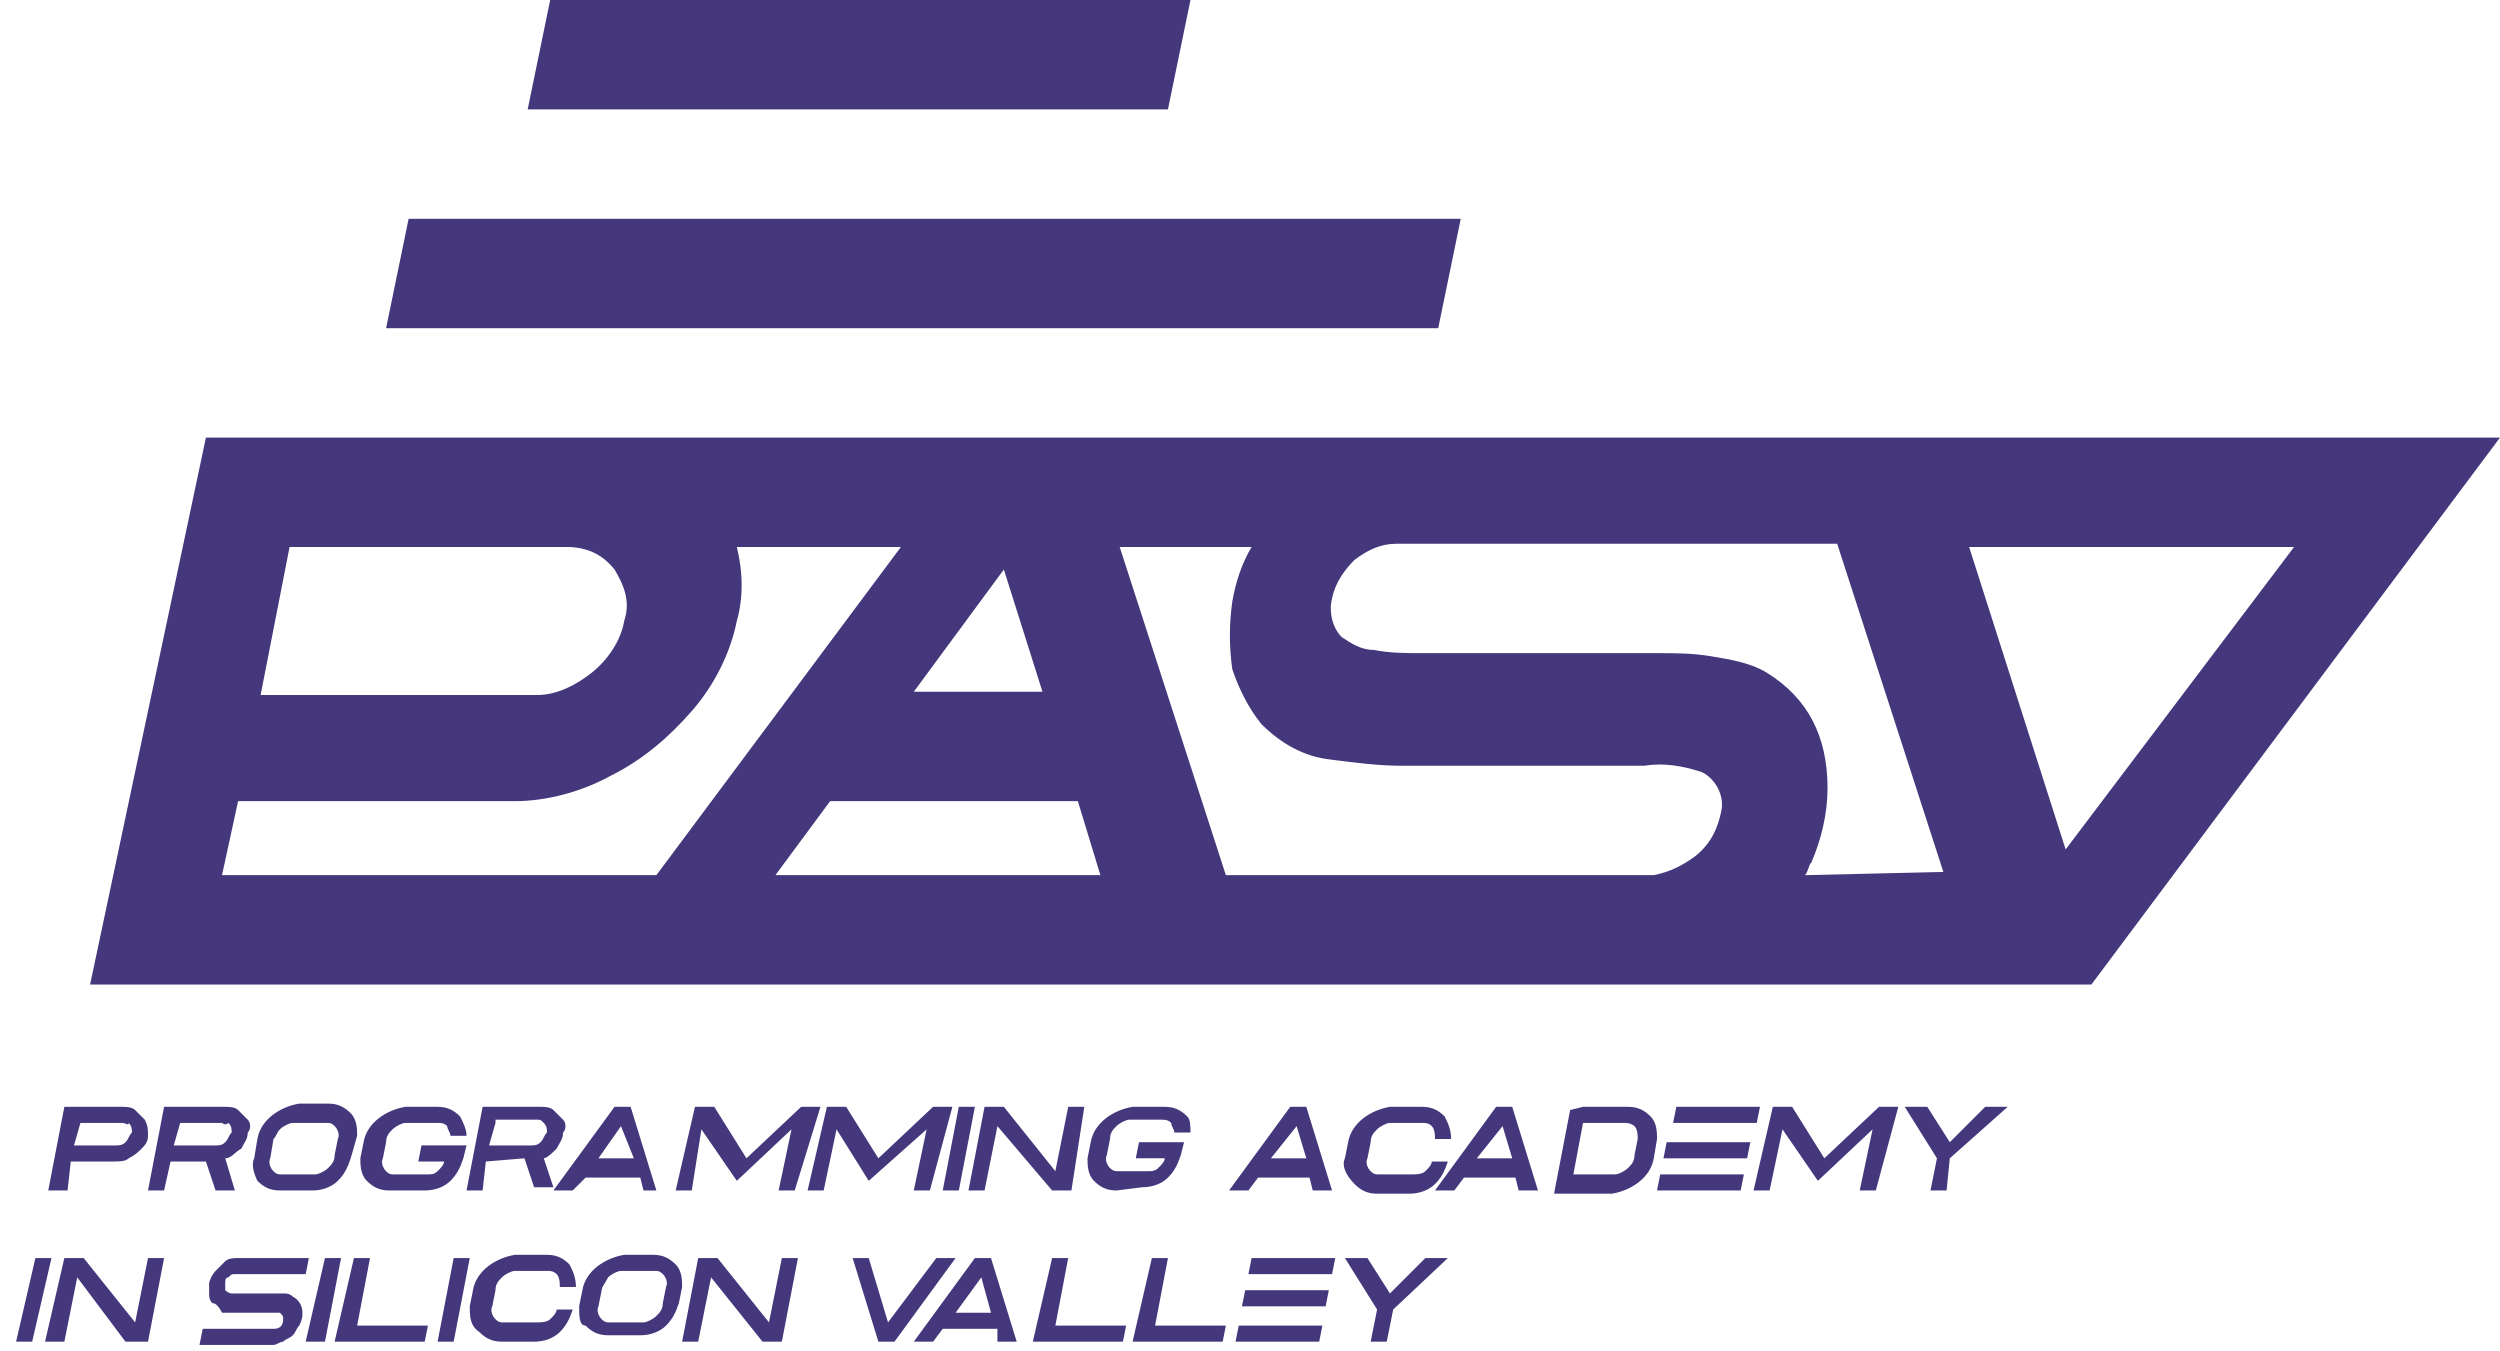 <?xml version="1.0" encoding="utf-8"?>
<svg version="1.1" id="Layer_1" xmlns="http://www.w3.org/2000/svg" xmlns:xlink="http://www.w3.org/1999/xlink" x="0px" y="0px"
	 viewBox="0 0 77.7 42" style="enable-background:new 0 0 77.7 42;" xml:space="preserve">
<g>
	<path style="fill:#45377C;" d="M4.6,35.3c0,0.2-0.1,0.3-0.2,0.4C4.3,35.8,4.2,35.9,4,36c-0.1,0.1-0.3,0.1-0.5,0.1H2.2L2.1,37H1.5
		l0.5-2.6h1.8c0.1,0,0.3,0,0.4,0.1c0.1,0.1,0.2,0.2,0.3,0.3C4.6,35,4.6,35.1,4.6,35.3z M2.5,34.9l-0.2,0.7h1.3c0.1,0,0.2,0,0.3-0.1
		c0.1-0.1,0.1-0.2,0.2-0.3c0-0.1,0-0.2-0.1-0.3C4,35,3.9,34.9,3.8,34.9H2.5z M5.3,36.1L5.1,37H4.6l0.5-2.6H7c0.1,0,0.3,0,0.4,0.1
		c0.1,0.1,0.2,0.2,0.3,0.3c0.1,0.1,0.1,0.3,0,0.4c0,0.2-0.1,0.3-0.2,0.5C7.3,35.8,7.2,36,7,36L7.3,37H6.7l-0.3-0.9L5.3,36.1
		L5.3,36.1z M5.6,34.9l-0.2,0.7h1.3c0.1,0,0.2,0,0.3-0.1c0.1-0.1,0.1-0.2,0.2-0.3c0-0.1,0-0.2-0.1-0.3C7,35,6.9,34.9,6.9,34.9H5.6z
		 M7.9,36L8,35.4c0.1-0.6,0.7-1,1.3-1.1h0.9c0.3,0,0.5,0.1,0.7,0.3c0.2,0.2,0.2,0.5,0.2,0.7L10.9,36c-0.1,0.3-0.2,0.5-0.4,0.7
		C10.3,36.9,10,37,9.7,37h-1c-0.3,0-0.5-0.1-0.7-0.3C7.9,36.5,7.8,36.2,7.9,36L7.9,36z M8.5,35.4L8.4,36c-0.1,0.2,0.1,0.5,0.3,0.5
		c0,0,0.1,0,0.1,0h1c0.1,0,0.3-0.1,0.4-0.2c0.1-0.1,0.2-0.2,0.2-0.4l0.1-0.5c0.1-0.2-0.1-0.5-0.3-0.5c0,0-0.1,0-0.1,0h-1
		c-0.1,0-0.3,0.1-0.4,0.2C8.6,35.2,8.6,35.3,8.5,35.4L8.5,35.4z M12.1,37c-0.3,0-0.5-0.1-0.7-0.3c-0.2-0.2-0.2-0.5-0.2-0.7l0.1-0.5
		c0.1-0.6,0.7-1,1.3-1.1h1c0.3,0,0.5,0.1,0.7,0.3c0.1,0.2,0.2,0.4,0.2,0.6h-0.5c0-0.1-0.1-0.2-0.1-0.3c-0.1-0.1-0.2-0.1-0.3-0.1h-1
		c-0.1,0-0.3,0.1-0.4,0.2c-0.1,0.1-0.2,0.2-0.2,0.4l-0.1,0.5c-0.1,0.2,0.1,0.5,0.3,0.5c0,0,0.1,0,0.1,0h1c0.1,0,0.2,0,0.3-0.1
		c0.1-0.1,0.2-0.2,0.2-0.3h-0.8l0.1-0.5h1.4l-0.1,0.4c-0.1,0.3-0.2,0.5-0.4,0.7c-0.2,0.2-0.5,0.3-0.8,0.3L12.1,37z M15.1,36.1L15,37
		h-0.5l0.5-2.6h1.8c0.1,0,0.3,0,0.4,0.1c0.1,0.1,0.2,0.2,0.3,0.3c0.1,0.1,0.1,0.3,0,0.4c0,0.2-0.1,0.3-0.2,0.5
		C17.2,35.8,17,36,16.9,36l0.3,0.9h-0.6l-0.3-0.9L15.1,36.1L15.1,36.1z M15.4,34.9l-0.2,0.7h1.3c0.1,0,0.2,0,0.3-0.1
		c0.1-0.1,0.1-0.2,0.2-0.3c0-0.1,0-0.2-0.1-0.3c-0.1-0.1-0.1-0.1-0.2-0.1H15.4z M18.2,36.6L17.8,37h-0.6l1.9-2.6h0.5l0.8,2.6H20
		l-0.1-0.4H18.2z M19.3,35L18.6,36h1.1L19.3,35z M21.8,35.1L21.5,37h-0.5l0.6-2.6h0.6l1,1.6l1.7-1.6h0.6L24.7,37h-0.5l0.4-1.9
		l-1.7,1.6L21.8,35.1z M26,35.1L25.6,37h-0.5l0.6-2.6h0.6l1,1.6l1.7-1.6h0.6L28.9,37h-0.5l0.4-1.9L27,36.7L26,35.1z M29.8,34.4h0.5
		L29.8,37h-0.5L29.8,34.4z M31,35l-0.4,2h-0.5l0.5-2.6h0.6l1.6,2l0.4-2h0.5L33.3,37h-0.6L31,35z M34.7,37c-0.3,0-0.5-0.1-0.7-0.3
		c-0.2-0.2-0.2-0.5-0.2-0.7l0.1-0.5c0.1-0.6,0.7-1,1.3-1.1h1c0.3,0,0.5,0.1,0.7,0.3C37,34.8,37,35,37,35.2h-0.5
		c0-0.1-0.1-0.2-0.1-0.3c-0.1-0.1-0.2-0.1-0.3-0.1h-1c-0.1,0-0.3,0.1-0.4,0.2c-0.1,0.1-0.2,0.2-0.2,0.4l-0.1,0.5
		c-0.1,0.2,0.1,0.5,0.3,0.5c0,0,0.1,0,0.1,0h0.9c0.1,0,0.2,0,0.3-0.1c0.1-0.1,0.2-0.2,0.2-0.3h-0.9l0.1-0.5h1.4l-0.1,0.4
		c-0.1,0.3-0.2,0.5-0.4,0.7c-0.2,0.2-0.5,0.3-0.8,0.3L34.7,37z M39.1,36.6L38.8,37h-0.6l1.9-2.6h0.5l0.8,2.6h-0.6l-0.1-0.4H39.1z
		 M40.3,35L39.5,36h1.1L40.3,35z M41.8,36l0.1-0.5c0.1-0.6,0.7-1,1.3-1.1h1c0.3,0,0.5,0.1,0.7,0.3c0.1,0.2,0.2,0.4,0.2,0.7h-0.5
		c0-0.1,0-0.3-0.1-0.4c-0.1-0.1-0.2-0.1-0.3-0.1h-1c-0.1,0-0.3,0.1-0.4,0.2c-0.1,0.1-0.2,0.2-0.2,0.4l-0.1,0.5
		c-0.1,0.2,0.1,0.5,0.3,0.5c0,0,0.1,0,0.1,0h1c0.1,0,0.3,0,0.4-0.1c0.1-0.1,0.2-0.2,0.2-0.3h0.5c-0.1,0.3-0.2,0.5-0.4,0.7
		c-0.2,0.2-0.5,0.3-0.8,0.3h-1c-0.3,0-0.5-0.1-0.7-0.3C41.8,36.5,41.7,36.2,41.8,36z M45.5,36.6L45.2,37h-0.6l1.9-2.6h0.5l0.8,2.6
		h-0.6l-0.1-0.4H45.5z M46.7,35L45.9,36H47L46.7,35z M49.2,34.4h1.4c0.3,0,0.5,0.1,0.7,0.3c0.2,0.2,0.2,0.5,0.2,0.7L51.4,36
		c-0.1,0.6-0.7,1-1.3,1.1h-1.8l0.5-2.6L49.2,34.4L49.2,34.4L49.2,34.4z M50.5,34.9h-1.3l-0.3,1.6h1.3c0.1,0,0.3-0.1,0.4-0.2
		c0.1-0.1,0.2-0.2,0.2-0.4l0.1-0.5c0-0.1,0-0.3-0.1-0.4C50.8,35,50.7,34.9,50.5,34.9L50.5,34.9z M51.7,36l0.1-0.5h2.6L54.3,36H51.7z
		 M54.7,34.4l-0.1,0.5h-2.6l0.1-0.5H54.7z M54.2,36.5L54.1,37h-2.6l0.1-0.5H54.2z M55.4,35.1L55,37h-0.5l0.6-2.6h0.6l1,1.6l1.7-1.6
		h0.6L58.3,37h-0.5l0.4-1.9l-1.7,1.6L55.4,35.1z M60.5,37h-0.5l0.2-1l-1-1.6h0.7l0.7,1.1l1.1-1.1h0.7L60.6,36L60.5,37z M1.1,39.1
		h0.5l-0.6,2.6H0.5L1.1,39.1z M2.4,39.7l-0.4,2H1.4L2,39.1h0.6l1.6,2l0.4-2h0.5l-0.5,2.6H3.9L2.4,39.7z M6.6,40.5
		c-0.1-0.1-0.1-0.2-0.1-0.3c0-0.1,0-0.2,0-0.3c0-0.1,0.1-0.3,0.2-0.4c0.1-0.1,0.2-0.2,0.3-0.3c0.1-0.1,0.3-0.1,0.4-0.1h2.2l-0.1,0.5
		H7.3c-0.1,0-0.1,0-0.2,0.1c-0.1,0-0.1,0.1-0.1,0.2c0,0.1,0,0.1,0,0.2c0,0,0.1,0.1,0.2,0.1c0.1,0,0.1,0,0.2,0h1.1c0.1,0,0.2,0,0.3,0
		c0.1,0,0.2,0,0.3,0.1c0.2,0.1,0.3,0.3,0.3,0.5c0,0.1,0,0.2-0.1,0.4c-0.1,0.1-0.1,0.2-0.2,0.3c-0.1,0.1-0.2,0.1-0.3,0.2
		c-0.1,0-0.2,0.1-0.3,0.1H6.2l0.1-0.5h2.2c0.2,0,0.3-0.1,0.3-0.3c0-0.1,0-0.1-0.1-0.2c-0.1,0-0.2,0-0.3,0H7.3c-0.1,0-0.2,0-0.4,0
		C6.8,40.6,6.7,40.5,6.6,40.5L6.6,40.5z M10.1,39.1h0.5l-0.5,2.6H9.5L10.1,39.1z M11,39.1h0.5l-0.4,2.1h2.2l-0.1,0.5h-2.8L11,39.1z
		 M14.1,39.1h0.5l-0.5,2.6h-0.5L14.1,39.1z M14.6,40.6l0.1-0.5c0.1-0.6,0.7-1,1.3-1.1h1c0.3,0,0.5,0.1,0.7,0.3
		c0.1,0.2,0.2,0.4,0.2,0.7h-0.5c0-0.1,0-0.3-0.1-0.4c-0.1-0.1-0.2-0.1-0.3-0.1h-1c-0.1,0-0.3,0.1-0.4,0.2c-0.1,0.1-0.2,0.2-0.2,0.4
		l-0.1,0.5c-0.1,0.2,0.1,0.5,0.3,0.5c0,0,0.1,0,0.1,0h1c0.1,0,0.3,0,0.4-0.1c0.1-0.1,0.2-0.2,0.2-0.3h0.5c-0.1,0.3-0.2,0.5-0.4,0.7
		c-0.2,0.2-0.5,0.3-0.8,0.3h-1c-0.3,0-0.5-0.1-0.7-0.3C14.6,41.2,14.6,40.9,14.6,40.6L14.6,40.6z M18,40.6l0.1-0.5
		c0.1-0.6,0.7-1,1.3-1.1h0.9c0.3,0,0.5,0.1,0.7,0.3c0.2,0.2,0.2,0.5,0.2,0.7l-0.1,0.5c-0.1,0.3-0.2,0.5-0.4,0.7
		c-0.2,0.2-0.5,0.3-0.8,0.3h-1c-0.3,0-0.5-0.1-0.7-0.3C18,41.2,18,40.9,18,40.6L18,40.6z M18.7,40.1l-0.1,0.5
		c-0.1,0.2,0.1,0.5,0.3,0.5c0,0,0.1,0,0.1,0h1c0.1,0,0.3-0.1,0.4-0.2c0.1-0.1,0.2-0.2,0.2-0.4l0.1-0.5c0.1-0.2-0.1-0.5-0.3-0.5
		c0,0-0.1,0-0.1,0h-1c-0.1,0-0.3,0.1-0.4,0.2C18.8,39.9,18.7,40,18.7,40.1L18.7,40.1z M22.1,39.7l-0.4,2h-0.5l0.5-2.6h0.6l1.6,2
		l0.4-2h0.5l-0.5,2.6h-0.6L22.1,39.7z M27.8,41.7h-0.5l-0.8-2.6H27l0.6,2l1.5-2h0.6L27.8,41.7z M29.3,41.3L29,41.7h-0.6l1.9-2.6h0.5
		l0.8,2.6h-0.6L31,41.3H29.3z M30.5,39.7l-0.8,1.1h1.1L30.5,39.7z M32.7,39.1h0.5l-0.4,2.1H35l-0.1,0.5h-2.8L32.7,39.1z M35.8,39.1
		h0.5l-0.4,2.1h2.2L38,41.7h-2.8L35.8,39.1z M38.6,40.6l0.1-0.5h2.6l-0.1,0.5H38.6z M41.5,39.1l-0.1,0.5h-2.6l0.1-0.5H41.5z
		 M41.1,41.2L41,41.7h-2.6l0.1-0.5H41.1z M43.1,41.7h-0.5l0.2-1l-1-1.6h0.7l0.7,1.1l1.1-1.1H45l-1.7,1.6L43.1,41.7z"/>
	<polygon style="fill:#45377C;" points="12.7,6.8 45.4,6.8 44.7,10.2 12,10.2 	"/>
	<polygon style="fill:#45377C;" points="17.1,0 37,0 36.3,3.4 16.4,3.4 	"/>
	<path style="fill:#45377C;" d="M6.4,13.6l-3.6,17H65l12.7-17L6.4,13.6z M32.4,21.5h-4l2.8-3.8L32.4,21.5z M9,17h8.6
		c0.6,0,1.1,0.2,1.5,0.7c0.3,0.5,0.5,1,0.3,1.6c-0.1,0.6-0.5,1.2-1,1.6c-0.5,0.4-1.1,0.7-1.7,0.7H8.1L9,17z M6.9,27.2l0.5-2.3H16
		c1,0,2.1-0.3,3-0.8c1-0.5,1.8-1.2,2.5-2c0.7-0.8,1.2-1.8,1.4-2.8c0.2-0.7,0.2-1.5,0-2.3h5.1l-7.6,10.2H6.9z M24.1,27.2l1.7-2.3h7.7
		l0.7,2.3H24.1z M52.7,26.6c-0.4,0.3-0.8,0.5-1.3,0.6H38.1L34.8,17h4.1c-0.3,0.5-0.5,1.1-0.6,1.7c-0.1,0.7-0.1,1.4,0,2.1
		c0.2,0.6,0.5,1.2,0.9,1.7c0.6,0.6,1.3,1,2.1,1.1c0.8,0.1,1.5,0.2,2.3,0.2h0.3c1.4,0,2.7,0,4.1,0h0.4c0.7,0,1.3,0,2,0
		c0.2,0,0.4,0,0.7,0c0.6-0.1,1.2,0,1.8,0.2c0.4,0.2,0.7,0.7,0.6,1.2C53.4,25.7,53.2,26.2,52.7,26.6L52.7,26.6z M56.1,27.2
		c0.1-0.1,0.1-0.3,0.2-0.4c0.3-0.7,0.5-1.5,0.5-2.3c0-1.6-0.6-2.8-1.9-3.6c-0.5-0.3-1.1-0.4-1.7-0.5c-0.6-0.1-1.1-0.1-1.7-0.1
		c-0.2,0-0.4,0-0.7,0c-0.6,0-1.3,0-1.9,0h-0.4c-1.3,0-2.7,0-4,0h-0.3c-0.5,0-1,0-1.5-0.1c-0.4,0-0.7-0.2-1-0.4
		c-0.3-0.3-0.4-0.8-0.3-1.2c0.1-0.5,0.4-0.9,0.7-1.2c0.4-0.3,0.8-0.5,1.3-0.5h13.7l3.3,10.2L56.1,27.2z M64.2,26.4L61.2,17h10.1
		L64.2,26.4z"/>
</g>
</svg>
